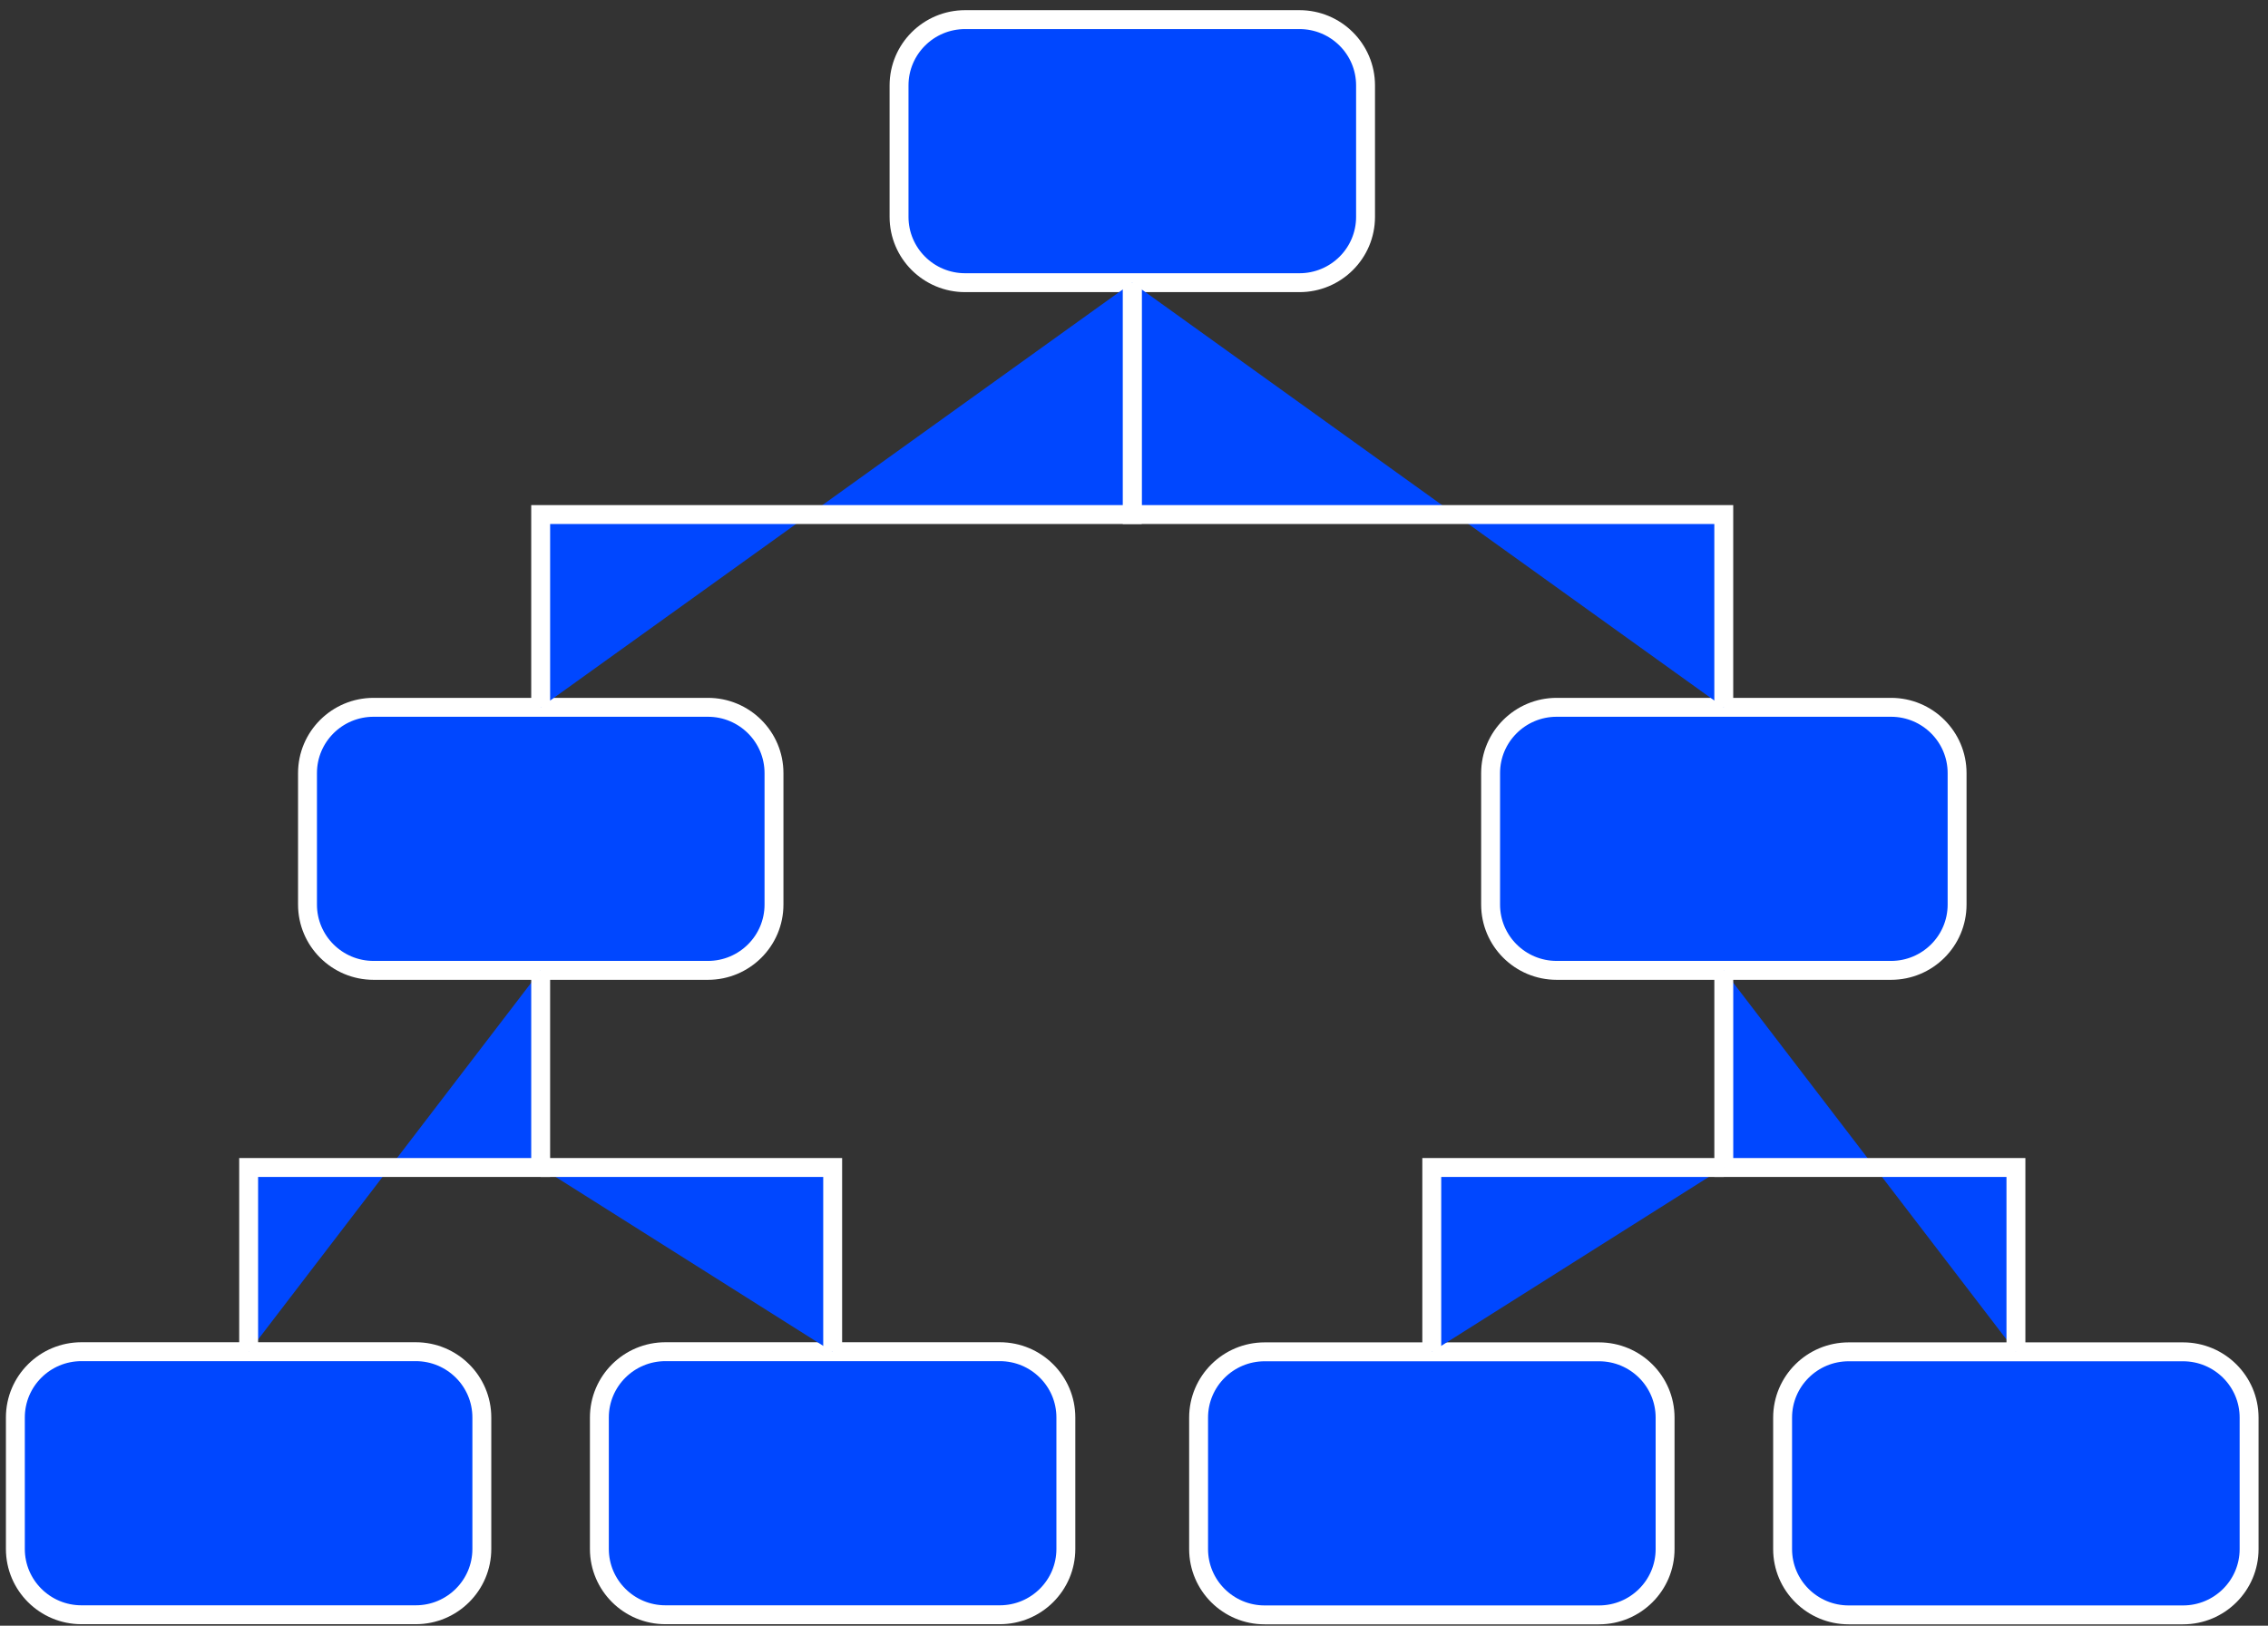 <svg width="120" height="86" viewBox="0 0 120 86" fill="none" xmlns="http://www.w3.org/2000/svg">
<rect x="0" y="0" width="120" height="86" fill="#333333" stroke="none"/>
<path d="M68.754 1.038H51.066C49.135 1.038 47.569 2.596 47.569 4.519V11.473C47.569 13.396 49.135 14.954 51.066 14.954H68.754C70.685 14.954 72.251 13.396 72.251 11.473V4.519C72.251 2.596 70.685 1.038 68.754 1.038Z" fill="#0047FF" stroke="white" stroke-miterlimit="10"/>
<path d="M100.053 37.417H82.365C80.434 37.417 78.868 38.975 78.868 40.898V47.852C78.868 49.775 80.434 51.333 82.365 51.333H100.053C101.984 51.333 103.55 49.775 103.55 47.852V40.898C103.55 38.975 101.984 37.417 100.053 37.417Z" fill="#0047FF" stroke="white" stroke-miterlimit="10"/>
<path d="M84.603 71.512H66.915C64.984 71.512 63.418 73.07 63.418 74.993V81.947C63.418 83.87 64.984 85.428 66.915 85.428H84.603C86.534 85.428 88.1 83.87 88.1 81.947V74.993C88.1 73.07 86.534 71.512 84.603 71.512Z" fill="#0047FF" stroke="white" stroke-miterlimit="10"/>
<path d="M115.503 71.512H97.815C95.884 71.512 94.318 73.07 94.318 74.993V81.947C94.318 83.87 95.884 85.428 97.815 85.428H115.503C117.434 85.428 119 83.87 119 81.947V74.993C119 73.07 117.434 71.512 115.503 71.512Z" fill="#0047FF" stroke="white" stroke-miterlimit="10"/>
<path d="M59.906 14.954V27.22H91.205V37.417" fill="#0047FF"/>
<path d="M59.906 14.954V27.22H91.205V37.417" stroke="white" stroke-miterlimit="10"/>
<path d="M91.206 51.333V61.761H106.663V71.512" fill="#0047FF"/>
<path d="M91.206 51.333V61.761H106.663V71.512" stroke="white" stroke-miterlimit="10"/>
<path d="M91.205 61.761H75.755V71.512" fill="#0047FF"/>
<path d="M91.205 61.761H75.755V71.512" stroke="white" stroke-miterlimit="10"/>
<path d="M19.767 51.333H37.455C39.386 51.333 40.952 49.775 40.952 47.852V40.898C40.952 38.975 39.386 37.417 37.455 37.417H19.767C17.836 37.417 16.27 38.975 16.27 40.898V47.852C16.27 49.775 17.836 51.333 19.767 51.333Z" fill="#0047FF" stroke="white" stroke-miterlimit="10"/>
<path d="M35.21 85.421H52.898C54.829 85.421 56.395 83.862 56.395 81.94V74.986C56.395 73.063 54.829 71.505 52.898 71.505H35.21C33.279 71.505 31.713 73.063 31.713 74.986V81.94C31.713 83.862 33.279 85.421 35.21 85.421Z" fill="#0047FF" stroke="white" stroke-miterlimit="10"/>
<path d="M4.31 85.421H21.997C23.928 85.421 25.494 83.862 25.494 81.94V74.986C25.494 73.063 23.928 71.505 21.997 71.505H4.31C2.378 71.505 0.813 73.063 0.813 74.986V81.94C0.813 83.862 2.378 85.421 4.31 85.421Z" fill="#0047FF" stroke="white" stroke-miterlimit="10"/>
<path d="M59.906 14.954V27.22H28.607V37.417" fill="#0047FF"/>
<path d="M59.906 14.954V27.22H28.607V37.417" stroke="white" stroke-miterlimit="10"/>
<path d="M28.607 51.333V61.761H13.156V71.512" fill="#0047FF"/>
<path d="M28.607 51.333V61.761H13.156V71.512" stroke="white" stroke-miterlimit="10"/>
<path d="M28.607 61.761H44.057V71.512" fill="#0047FF"/>
<path d="M28.607 61.761H44.057V71.512" stroke="white" stroke-miterlimit="10"/>
</svg>
